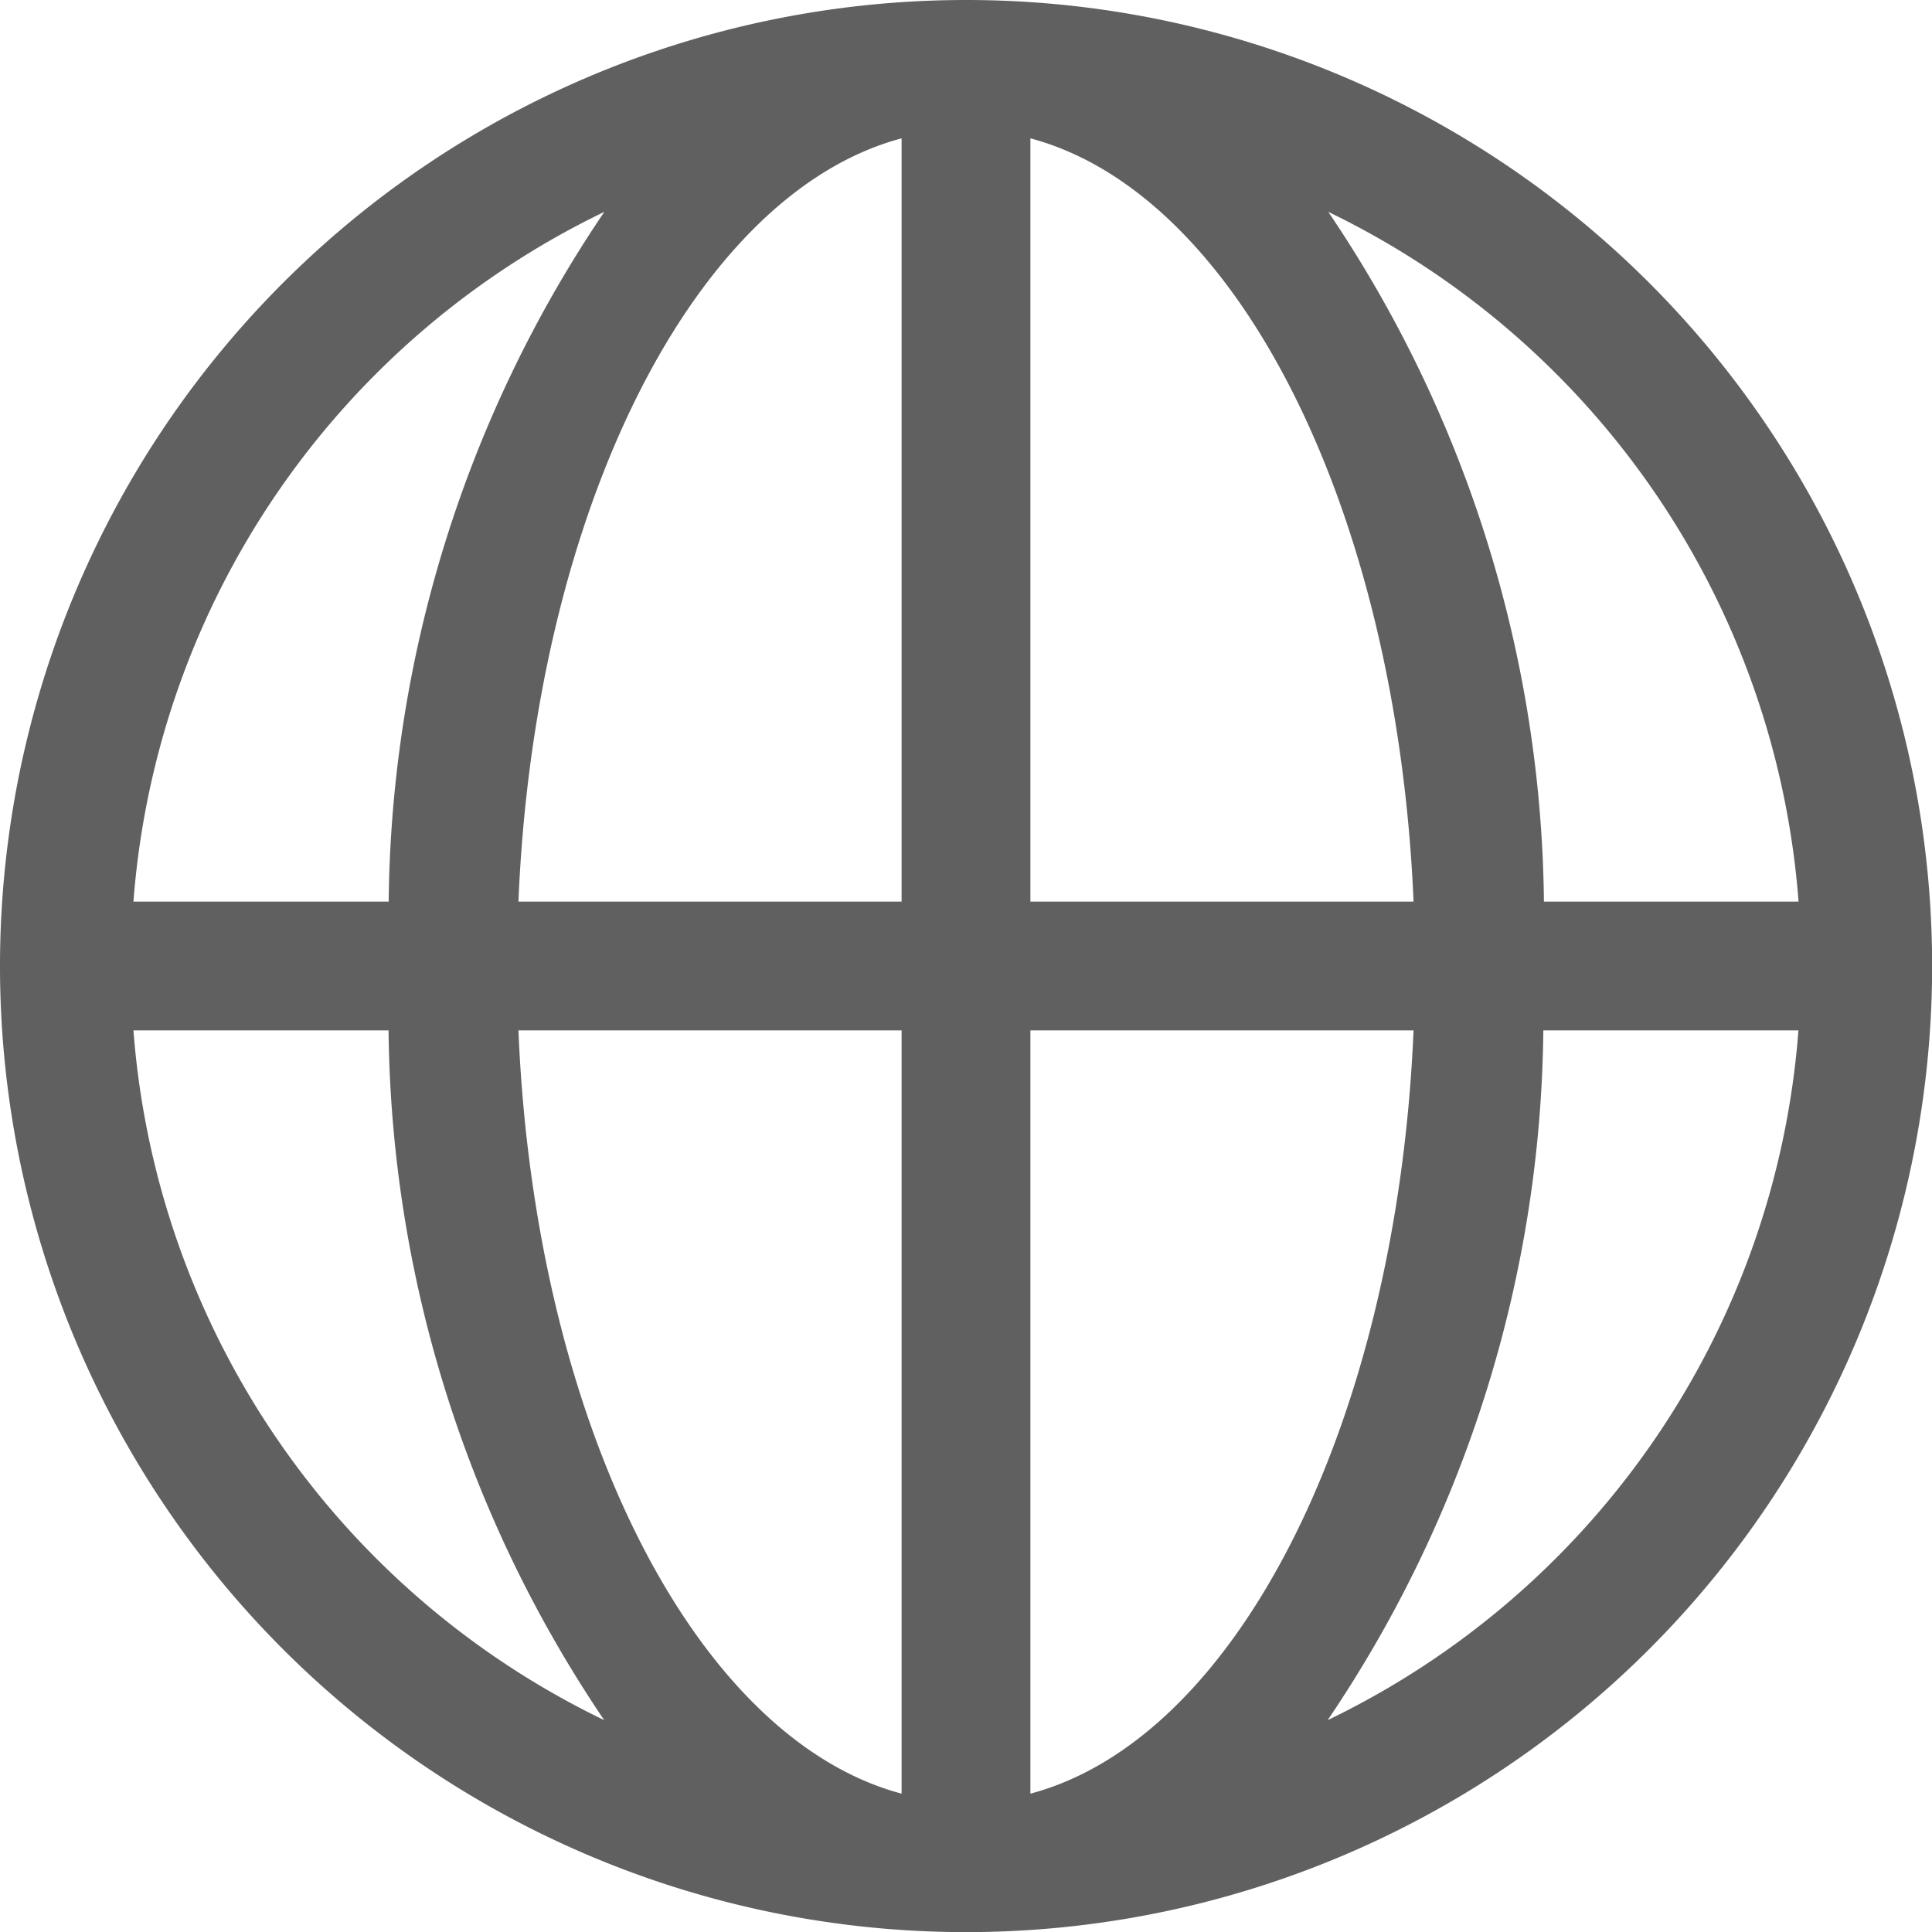 <svg xmlns="http://www.w3.org/2000/svg" width="15.767" height="15.767" viewBox="0 0 15.767 15.767"><defs><style>.a{fill:#606060;}</style></defs><path class="a" d="M7.884,64a7.884,7.884,0,1,0,7.884,7.884A7.882,7.882,0,0,0,7.884,64Zm6.795,7.358H12.6a10.226,10.226,0,0,0-1.76-5.629A6.824,6.824,0,0,1,14.678,71.358Zm-3.142,0H8.409V65.129C10.1,65.579,11.4,68.16,11.536,71.358ZM7.358,65.129v6.229H4.231C4.363,68.16,5.669,65.579,7.358,65.129Zm-2.426.6a10.217,10.217,0,0,0-1.76,5.629H1.089A6.823,6.823,0,0,1,4.932,65.729Zm-3.843,6.68H3.171a10.226,10.226,0,0,0,1.76,5.629A6.824,6.824,0,0,1,1.089,72.409Zm3.142,0H7.358v6.229C5.669,78.188,4.363,75.607,4.231,72.409Zm4.178,6.229V72.409h3.127C11.4,75.607,10.1,78.188,8.409,78.638Zm2.426-.6a10.217,10.217,0,0,0,1.76-5.629h2.082A6.819,6.819,0,0,1,10.835,78.038Z" transform="translate(0 -64)"/></svg>